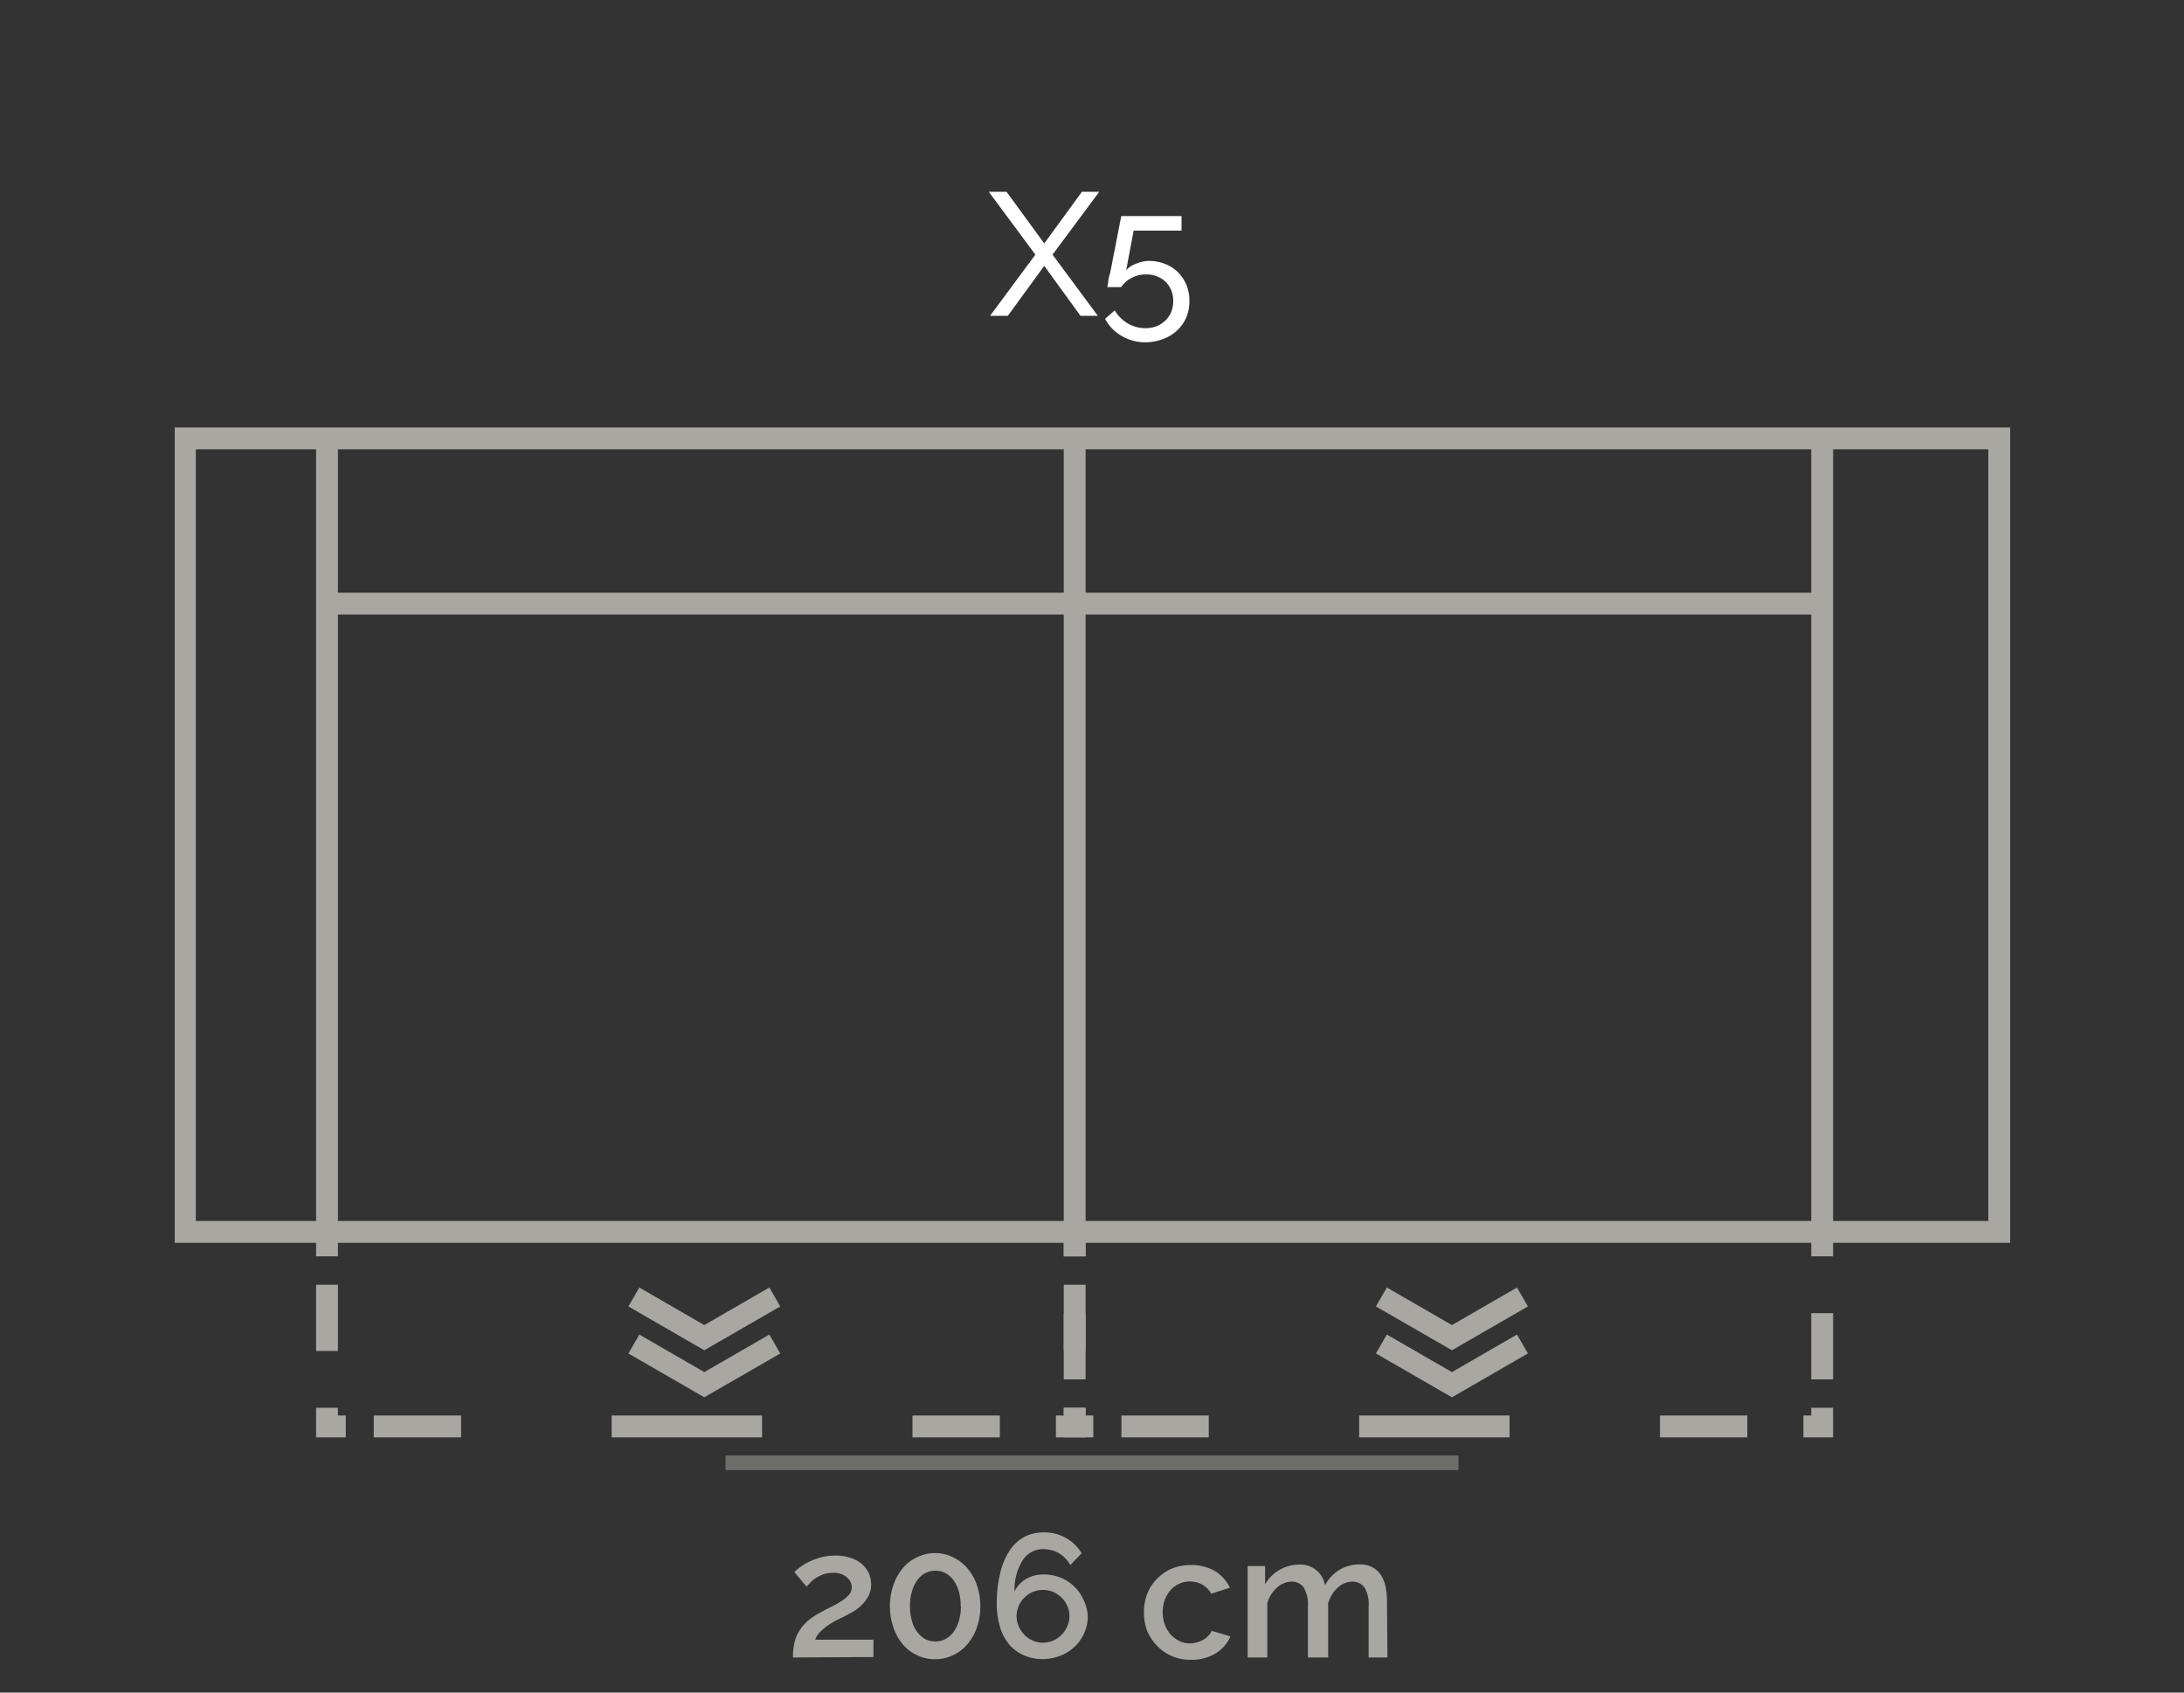 <svg xmlns="http://www.w3.org/2000/svg" viewBox="0 0 150 116.25"><rect x="0" y="0" width="150" height="116.25" fill="#333333" stroke="none"/><defs><style>.cls-1{fill:#fff;}.cls-2{fill:#a8a7a1;}.cls-3{opacity:0.5;}</style></defs><g id="CARDUCCI_ESPLOSO" data-name="CARDUCCI ESPLOSO"><path class="cls-1" d="M69.13,13.17l2.59,3.55,2.59-3.55H75.5l-3.21,4.32,3.11,4.2H74.21l-2.49-3.43-2.5,3.43H68l3.11-4.2-3.2-4.32Z"/><path class="cls-1" d="M78.91,17.92a3,3,0,0,1,1.09.2,2.64,2.64,0,0,1,.89.56,2.75,2.75,0,0,1,.8,2,2.93,2.93,0,0,1-.23,1.16,2.73,2.73,0,0,1-.65.89,2.9,2.9,0,0,1-1,.58,3.46,3.46,0,0,1-1.17.2A3.17,3.17,0,0,1,77,23.05a2.89,2.89,0,0,1-1.1-1.15l.66-.58a2.61,2.61,0,0,0,.89.89,2.37,2.37,0,0,0,1.21.33,2.09,2.09,0,0,0,.76-.13,1.82,1.82,0,0,0,.61-.39,1.65,1.65,0,0,0,.41-.59,2.11,2.11,0,0,0,.14-.77,1.94,1.94,0,0,0-.14-.73,1.85,1.85,0,0,0-.39-.58,1.79,1.79,0,0,0-.59-.37,1.88,1.88,0,0,0-.72-.13,2,2,0,0,0-1,.23,1.91,1.91,0,0,0-.74.64h-.95l.06-.3q0-.26.12-.6l.16-.79c.05-.29.11-.58.17-.87.13-.69.28-1.46.45-2.32h4.14v1H77.86l-.51,2.71a1.72,1.72,0,0,1,.66-.43A2.29,2.29,0,0,1,78.91,17.92Z"/><path class="cls-2" d="M54.46,113.84a4.62,4.62,0,0,1,.09-.94,2.33,2.33,0,0,1,.3-.81,3.16,3.16,0,0,1,.58-.72,4.72,4.72,0,0,1,1-.66c.28-.16.55-.3.8-.42s.46-.26.65-.38a2,2,0,0,0,.45-.4.76.76,0,0,0,.17-.48.91.91,0,0,0-.33-.69,1.34,1.34,0,0,0-1-.31,1.87,1.87,0,0,0-.59.09,2.45,2.45,0,0,0-.49.23,2,2,0,0,0-.39.3c-.11.12-.21.22-.3.33l-.84-1a2.34,2.34,0,0,1,.38-.33,3.29,3.29,0,0,1,.62-.38,5,5,0,0,1,.83-.31,4.19,4.19,0,0,1,1-.12,3.35,3.35,0,0,1,1,.15,2.22,2.22,0,0,1,.78.41,1.86,1.86,0,0,1,.49.63,1.9,1.9,0,0,1,.17.79,1.7,1.7,0,0,1-.18.79,2.47,2.47,0,0,1-.45.61,2.69,2.69,0,0,1-.57.45l-.58.32-.57.28a5.63,5.63,0,0,0-.62.37,4,4,0,0,0-.54.45,1.31,1.31,0,0,0-.33.53h4v1.19Z"/><path class="cls-2" d="M67.33,110.32a4.26,4.26,0,0,1-.24,1.46,3.41,3.41,0,0,1-.65,1.15,2.85,2.85,0,0,1-1,.76,2.76,2.76,0,0,1-1.22.27,2.79,2.79,0,0,1-1.22-.27,2.76,2.76,0,0,1-1-.76,3.57,3.57,0,0,1-.64-1.15,4.56,4.56,0,0,1,0-2.92,3.67,3.67,0,0,1,.64-1.15,2.88,2.88,0,0,1,1-.76,2.8,2.8,0,0,1,1.22-.28,2.77,2.77,0,0,1,1.22.28,3,3,0,0,1,1,.76,3.51,3.51,0,0,1,.65,1.15A4.3,4.3,0,0,1,67.33,110.32Zm-1.35,0a3.7,3.7,0,0,0-.12-1,2.74,2.74,0,0,0-.36-.77,1.66,1.66,0,0,0-.56-.5,1.47,1.47,0,0,0-.69-.17,1.52,1.52,0,0,0-.71.17,1.63,1.63,0,0,0-.55.5,2.28,2.28,0,0,0-.36.77,3.32,3.32,0,0,0-.13,1,3.44,3.44,0,0,0,.13,1,2.23,2.23,0,0,0,.36.76,1.71,1.71,0,0,0,.55.49,1.41,1.41,0,0,0,.71.17,1.36,1.36,0,0,0,.69-.17,1.74,1.74,0,0,0,.56-.49,2.68,2.68,0,0,0,.36-.76A3.84,3.84,0,0,0,66,110.32Z"/><path class="cls-2" d="M74.71,111a2.82,2.82,0,0,1-.24,1.15,2.78,2.78,0,0,1-.65.94,2.9,2.9,0,0,1-1,.63,3.27,3.27,0,0,1-1.22.23,3.11,3.11,0,0,1-1.28-.26,2.74,2.74,0,0,1-1-.74,3.23,3.23,0,0,1-.63-1.19,5.21,5.21,0,0,1-.23-1.59,8.47,8.47,0,0,1,.24-2.14,4.64,4.64,0,0,1,.65-1.54,2.82,2.82,0,0,1,1-.93,2.86,2.86,0,0,1,1.35-.31,3,3,0,0,1,1.49.37,2.94,2.94,0,0,1,1.1,1.06l-.78.81a2.24,2.24,0,0,0-.76-.8,2.13,2.13,0,0,0-1.08-.29,1.65,1.65,0,0,0-1.43.76,3.81,3.81,0,0,0-.56,2.14,2,2,0,0,1,.79-.85,2.32,2.32,0,0,1,1.21-.31,3,3,0,0,1,1.17.22,2.84,2.84,0,0,1,.93.61,2.71,2.71,0,0,1,.63.9A2.85,2.85,0,0,1,74.71,111Zm-3.08,1.82a1.87,1.87,0,0,0,.71-.14,1.78,1.78,0,0,0,.57-.4,1.74,1.74,0,0,0,.39-.58,1.69,1.69,0,0,0,.15-.7,1.66,1.66,0,0,0-.15-.7,1.61,1.61,0,0,0-.39-.57,1.92,1.92,0,0,0-.57-.39,1.85,1.85,0,0,0-1.41,0,1.92,1.92,0,0,0-.57.39,1.61,1.61,0,0,0-.39.57,1.66,1.66,0,0,0-.15.7,1.69,1.69,0,0,0,.15.7,1.74,1.74,0,0,0,.39.58,1.78,1.78,0,0,0,.57.4A1.86,1.86,0,0,0,71.63,112.83Z"/><path class="cls-2" d="M78.57,110.69a3.41,3.41,0,0,1,.23-1.24,3.1,3.1,0,0,1,.65-1,3.24,3.24,0,0,1,1-.7,3.41,3.41,0,0,1,1.34-.26,3.23,3.23,0,0,1,1.68.43,2.69,2.69,0,0,1,1,1.13l-1.28.41a1.65,1.65,0,0,0-.61-.62,1.76,1.76,0,0,0-.85-.22,1.67,1.67,0,0,0-.74.16,1.73,1.73,0,0,0-.6.44,2.26,2.26,0,0,0-.39.66,2.56,2.56,0,0,0,0,1.7,2.18,2.18,0,0,0,.4.68,2.15,2.15,0,0,0,.6.45,1.66,1.66,0,0,0,.73.16,1.59,1.59,0,0,0,.48-.07,1.57,1.57,0,0,0,.44-.18,1.6,1.6,0,0,0,.35-.28,1,1,0,0,0,.22-.33l1.29.38a2.57,2.57,0,0,1-1,1.16,3.23,3.23,0,0,1-1.73.45,3.19,3.19,0,0,1-1.33-.27,3.11,3.11,0,0,1-1-.71,3.41,3.41,0,0,1-.66-1A3.47,3.47,0,0,1,78.57,110.69Z"/><path class="cls-2" d="M95.29,113.84H94v-3.52a2.27,2.27,0,0,0-.28-1.28,1,1,0,0,0-.84-.41,1.53,1.53,0,0,0-1,.41,2.3,2.3,0,0,0-.66,1.08v3.72H89.83v-3.52a2.28,2.28,0,0,0-.29-1.29,1,1,0,0,0-.83-.4,1.53,1.53,0,0,0-1,.41,2.23,2.23,0,0,0-.67,1.07v3.73H85.69v-6.28h1.2v1.26a2.55,2.55,0,0,1,1-1,2.69,2.69,0,0,1,1.39-.36A1.69,1.69,0,0,1,91,108.88a2.82,2.82,0,0,1,1-1.06,2.63,2.63,0,0,1,1.37-.37,1.82,1.82,0,0,1,.92.21,1.64,1.64,0,0,1,.58.56,2.23,2.23,0,0,1,.3.81,5.18,5.18,0,0,1,.09,1Z"/><g class="cls-3"><rect class="cls-2" x="49.83" y="99.97" width="50.34" height="1"/></g><path class="cls-2" d="M138.06,85.36H12v-56H138.06ZM13.45,83.86H136.56v-53H13.45Z"/><rect class="cls-2" x="21.71" y="30.06" width="1.5" height="54.55"/><rect class="cls-2" x="124.4" y="30.06" width="1.5" height="54.55"/><rect class="cls-2" x="22.46" y="40.71" width="102.69" height="1.5"/><rect class="cls-2" x="73.06" y="30.06" width="1.5" height="54.55"/><rect class="cls-2" x="73.06" y="85" width="1.5" height="1.29"/><rect class="cls-2" x="73.06" y="90.19" width="1.5" height="4.55"/><polygon class="cls-2" points="74.56 98.72 72.52 98.72 72.52 97.22 73.06 97.22 73.06 96.69 74.56 96.69 74.56 98.72"/><rect class="cls-2" x="62.67" y="97.22" width="6" height="1.5"/><rect class="cls-2" x="42.01" y="97.22" width="10.33" height="1.5"/><rect class="cls-2" x="25.67" y="97.22" width="6" height="1.5"/><polygon class="cls-2" points="23.75 98.72 21.71 98.72 21.71 96.69 23.21 96.69 23.21 97.22 23.75 97.22 23.75 98.72"/><rect class="cls-2" x="21.71" y="88.24" width="1.5" height="4.55"/><rect class="cls-2" x="21.71" y="85" width="1.5" height="1.29"/><polygon class="cls-2" points="48.37 95.97 43.16 92.96 43.91 91.66 48.37 94.24 52.84 91.66 53.59 92.96 48.37 95.97"/><polygon class="cls-2" points="48.37 92.74 43.16 89.73 43.91 88.43 48.37 91.01 52.84 88.43 53.59 89.73 48.37 92.74"/><rect class="cls-2" x="124.4" y="85" width="1.5" height="1.29"/><rect class="cls-2" x="124.4" y="90.19" width="1.5" height="4.55"/><polygon class="cls-2" points="125.9 98.72 123.86 98.72 123.86 97.22 124.4 97.22 124.4 96.69 125.9 96.69 125.9 98.72"/><rect class="cls-2" x="114.01" y="97.22" width="6" height="1.5"/><rect class="cls-2" x="93.35" y="97.22" width="10.33" height="1.5"/><rect class="cls-2" x="77.02" y="97.22" width="6" height="1.5"/><polygon class="cls-2" points="75.09 98.72 73.06 98.72 73.06 96.69 74.56 96.69 74.56 97.22 75.09 97.22 75.09 98.72"/><rect class="cls-2" x="73.06" y="88.24" width="1.5" height="4.55"/><rect class="cls-2" x="73.06" y="85" width="1.5" height="1.29"/><polygon class="cls-2" points="99.72 95.97 94.5 92.96 95.25 91.66 99.72 94.24 104.19 91.66 104.94 92.96 99.72 95.97"/><polygon class="cls-2" points="99.72 92.74 94.5 89.73 95.25 88.43 99.72 91.01 104.19 88.43 104.94 89.73 99.72 92.74"/></g></svg>